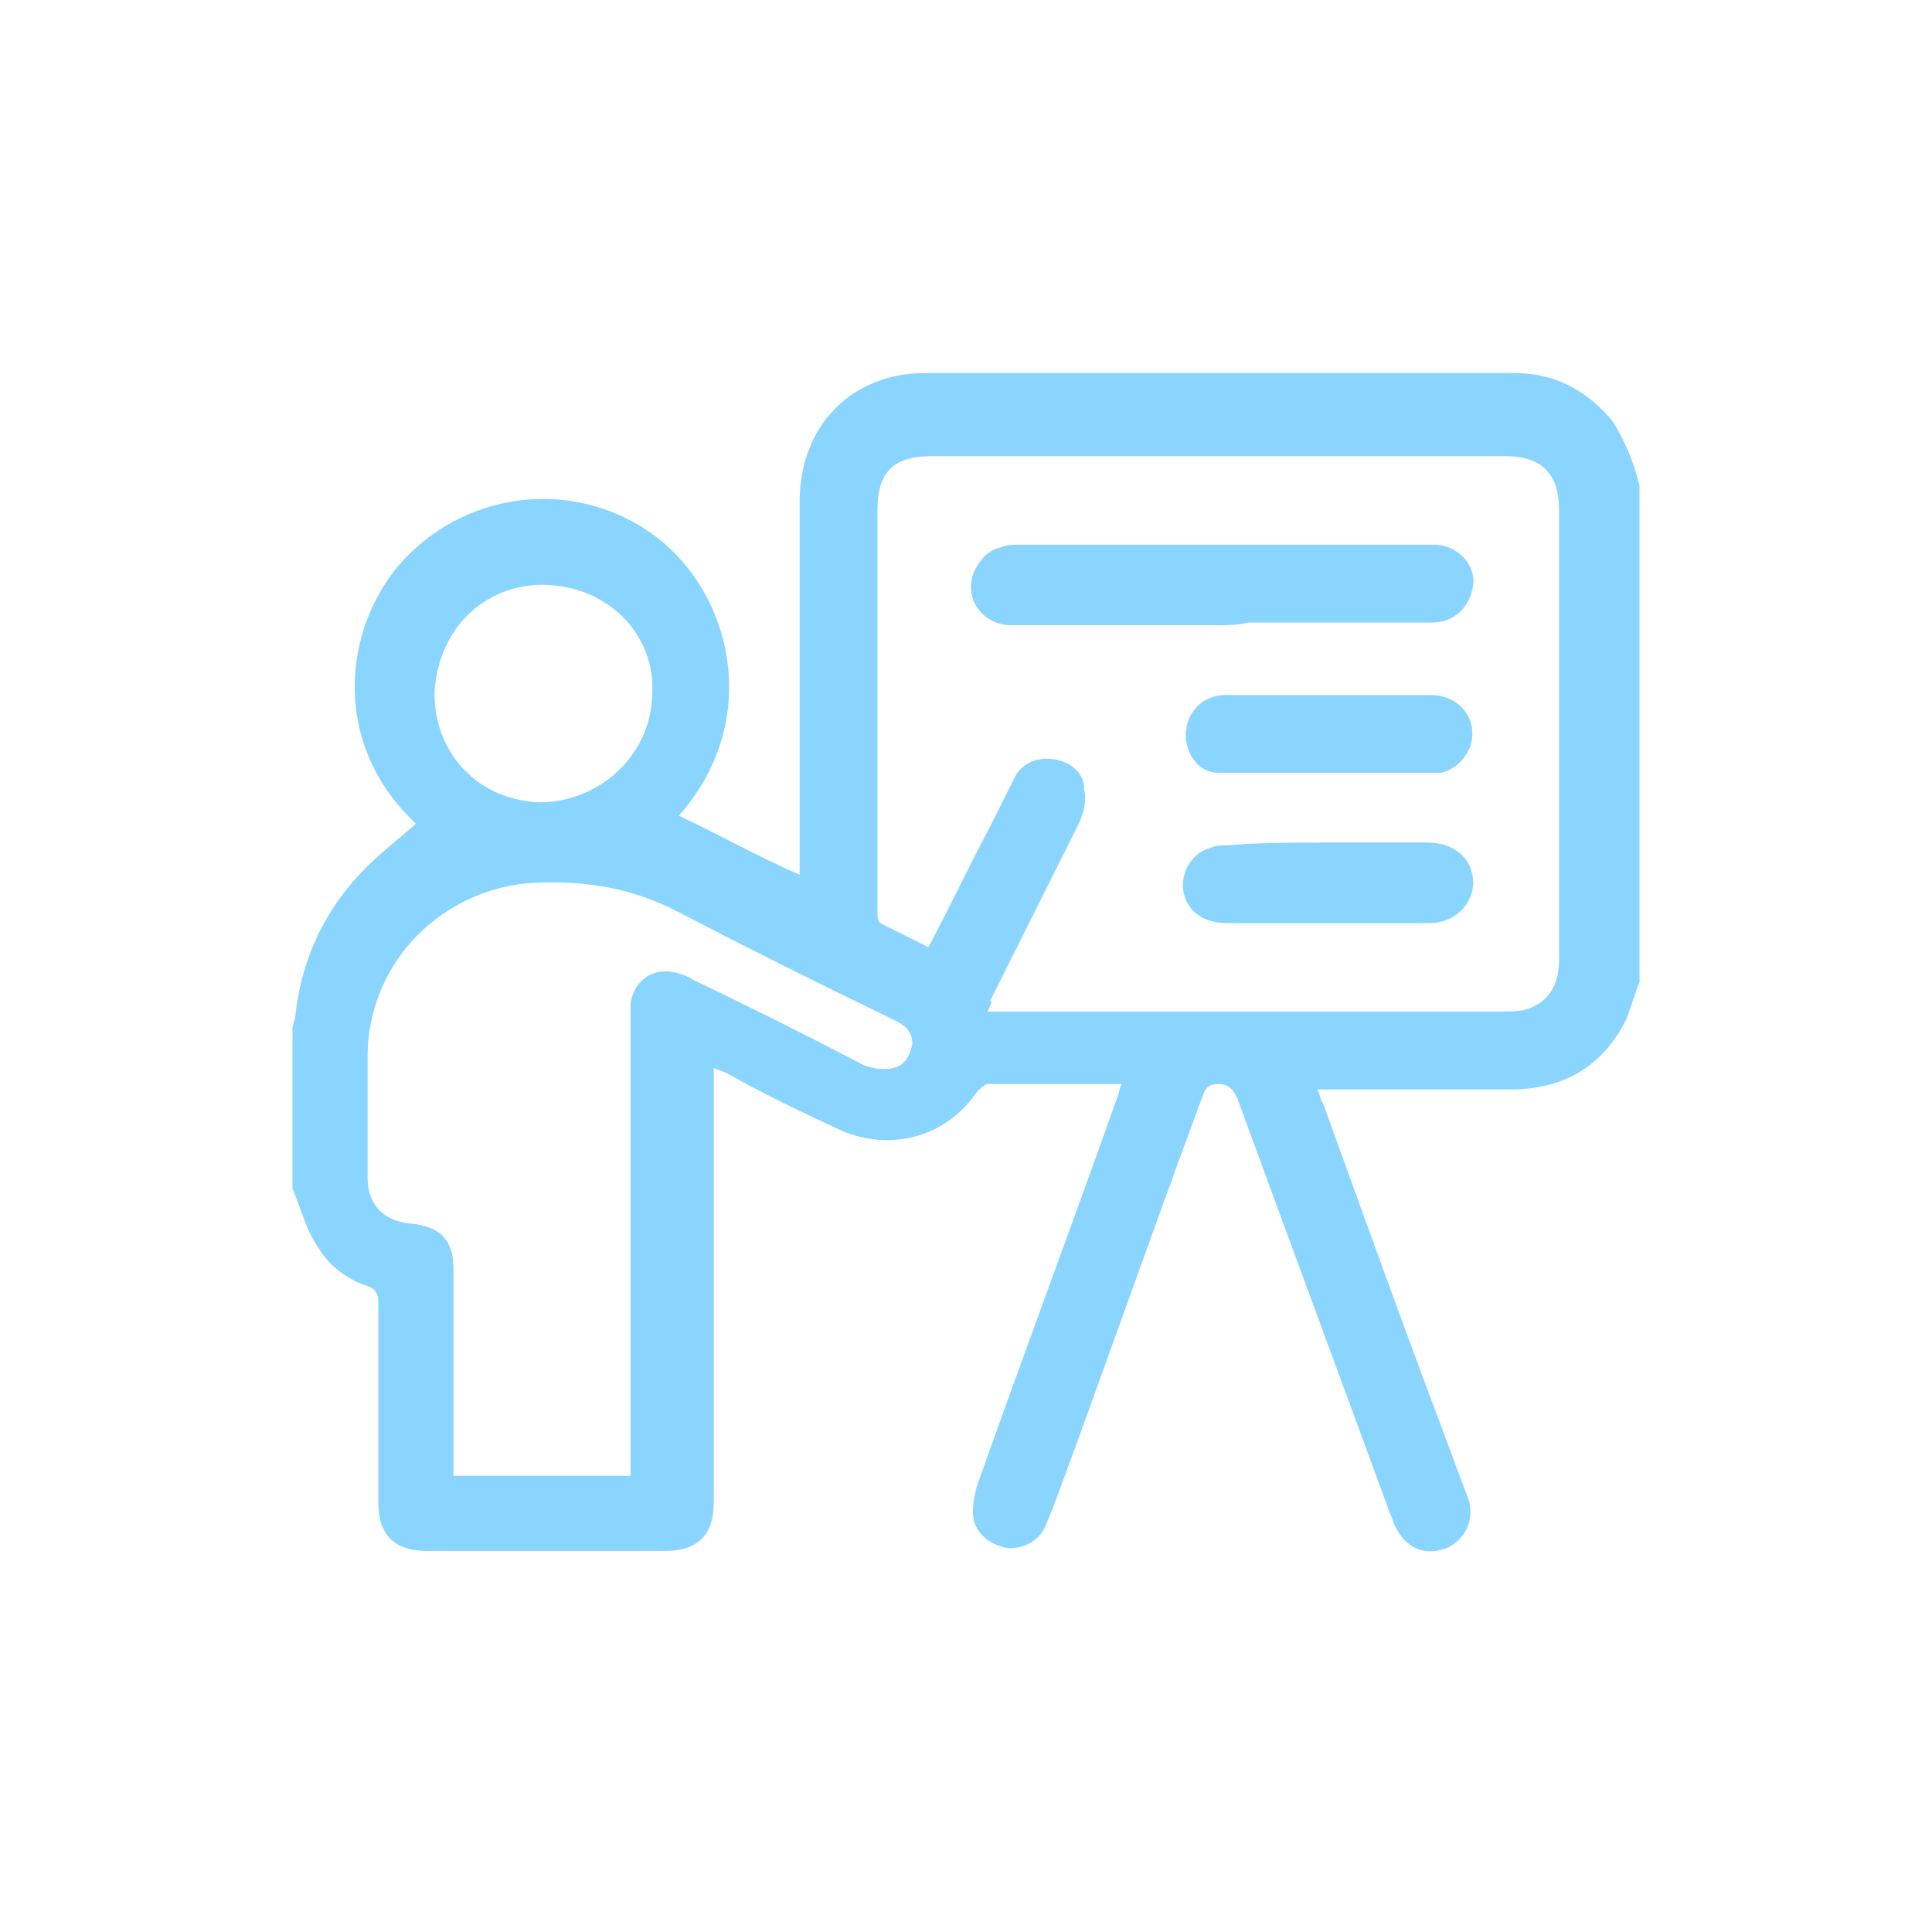 <?xml version="1.0" encoding="utf-8"?>
<!-- Generator: Adobe Illustrator 26.0.2, SVG Export Plug-In . SVG Version: 6.00 Build 0)  -->
<svg version="1.1" id="Layer_1" xmlns="http://www.w3.org/2000/svg" xmlns:xlink="http://www.w3.org/1999/xlink" x="0px" y="0px"
	 viewBox="0 0 72 72" style="enable-background:new 0 0 72 72;" xml:space="preserve">
<style type="text/css">
	.st0{fill:#8AD5FF;}
</style>
<g>
	<path class="st0" d="M61.1,18.1c0,6.2,0,12.3,0,18.5c-0.2,0.5-0.3,0.9-0.5,1.4c-0.9,1.8-2.4,2.6-4.3,2.6c-2.2,0-4.4,0-6.6,0
		c-0.2,0-0.3,0-0.6,0c0.1,0.2,0.1,0.4,0.2,0.5c1.3,3.6,2.6,7.2,3.9,10.7c0.5,1.3,1,2.7,1.5,4c0.3,0.8-0.1,1.6-0.8,1.9
		c-0.8,0.3-1.5,0-1.9-0.8c-0.1-0.2-0.1-0.3-0.2-0.5c-1.9-5.2-3.8-10.3-5.7-15.5c-0.2-0.4-0.4-0.5-0.7-0.5c-0.4,0-0.5,0.2-0.6,0.5
		c-1.9,5.1-3.7,10.3-5.6,15.4c-0.1,0.2-0.2,0.5-0.3,0.7c-0.3,0.5-0.8,0.7-1.3,0.7c-0.6-0.1-1.1-0.4-1.3-1c-0.1-0.4,0-0.9,0.1-1.3
		c1.7-4.8,3.5-9.6,5.2-14.4c0.1-0.2,0.1-0.4,0.2-0.6c-1.7,0-3.4,0-5,0c-0.1,0-0.3,0.2-0.4,0.3c-1.1,1.6-3,2.2-4.9,1.5
		c-1.5-0.7-3-1.4-4.4-2.2c-0.2-0.1-0.3-0.1-0.5-0.2c0,0.3,0,0.5,0,0.7c0,5.2,0,10.3,0,15.5c0,1.2-0.6,1.8-1.8,1.8c-3,0-5.9,0-8.9,0
		c-1.2,0-1.8-0.6-1.8-1.8c0-2.5,0-4.9,0-7.4c0-0.4-0.1-0.6-0.5-0.7c-0.8-0.3-1.4-0.8-1.8-1.5c-0.4-0.6-0.6-1.4-0.9-2.1c0-2,0-4,0-6
		c0-0.1,0.1-0.3,0.1-0.4c0.2-1.9,0.9-3.6,2.2-5.1c0.7-0.8,1.5-1.4,2.3-2.1c-3.4-3.2-2.6-7.8-0.2-10.1c2.6-2.5,6.6-2.7,9.4-0.4
		c2.7,2.3,3.6,6.8,0.6,10.2c1.5,0.7,2.9,1.5,4.5,2.2c0-0.3,0-0.4,0-0.6c0-4.4,0-8.9,0-13.3c0-2.8,1.9-4.8,4.7-4.8
		c7.3,0,14.6,0,21.9,0c1.5,0,2.7,0.6,3.7,1.8C60.6,16.5,60.9,17.3,61.1,18.1z M36.8,37.7c0.2,0,0.3,0,0.4,0c6.3,0,12.7,0,19,0
		c1.2,0,1.9-0.7,1.9-1.9c0-5.6,0-11.2,0-16.8c0-1.3-0.6-2-2-2c-7.1,0-14.3,0-21.4,0c-1.4,0-2,0.6-2,2c0,3.2,0,6.4,0,9.6
		c0,1.8,0,3.5,0,5.3c0,0.2,0,0.4,0.1,0.5c0.6,0.3,1.2,0.6,1.8,0.9c0.8-1.5,1.5-3,2.3-4.5c0.3-0.6,0.6-1.2,0.9-1.8
		c0.3-0.6,0.9-0.8,1.5-0.7c0.6,0.1,1.1,0.5,1.1,1.1c0.1,0.4,0,0.9-0.2,1.3c-1.1,2.2-2.2,4.4-3.3,6.6C37,37.3,36.9,37.5,36.8,37.7z
		 M23.5,55c0-0.3,0-0.5,0-0.7c0-5.4,0-10.8,0-16.2c0-0.2,0-0.5,0-0.7c0.1-0.7,0.6-1.2,1.3-1.2c0.3,0,0.7,0.1,1,0.3
		c2.1,1,4.3,2.1,6.4,3.2c0.3,0.1,0.7,0.2,1.1,0.1c0.4-0.1,0.6-0.4,0.7-0.9c0-0.5-0.3-0.7-0.7-0.9c-2.7-1.3-5.3-2.6-8-4
		c-1.7-0.9-3.5-1.2-5.4-1.1c-3.4,0.2-6.1,2.9-6.2,6.3c0,1.6,0,3.2,0,4.7c0,1,0.6,1.6,1.6,1.7c1.1,0.1,1.6,0.6,1.6,1.7
		c0,2.4,0,4.8,0,7.2c0,0.2,0,0.3,0,0.5C19.2,55,21.3,55,23.5,55z M24.3,26c0.2-2.2-1.5-4.1-3.9-4.2c-2.1-0.1-4,1.4-4.2,3.9
		c-0.1,2.1,1.4,4.1,3.9,4.2C22.3,29.9,24.2,28.2,24.3,26z"/>
	<path class="st0" d="M45.5,23.3c-2.6,0-5.2,0-7.8,0c-1.1,0-1.8-1-1.4-2c0.2-0.4,0.5-0.8,1-0.9c0.2-0.1,0.5-0.1,0.7-0.1
		c5.1,0,10.1,0,15.2,0c0.1,0,0.3,0,0.4,0c0.8,0.1,1.4,0.8,1.3,1.5c-0.1,0.8-0.7,1.4-1.5,1.4c-2.3,0-4.6,0-6.9,0
		C46.1,23.3,45.8,23.3,45.5,23.3C45.5,23.3,45.5,23.3,45.5,23.3z"/>
	<path class="st0" d="M49.4,25.9c1.3,0,2.6,0,3.9,0c1.1,0,1.8,0.9,1.5,1.9c-0.2,0.5-0.6,0.9-1.1,1c0,0,0,0,0,0c-2.8,0-5.5,0-8.3,0
		c-0.7,0-1.1-0.6-1.2-1.2c-0.1-0.9,0.5-1.7,1.5-1.7C46.8,25.9,48.1,25.9,49.4,25.9z"/>
	<path class="st0" d="M49.4,31.4c1.3,0,2.5,0,3.8,0c1,0,1.7,0.6,1.7,1.5c0,0.8-0.7,1.5-1.6,1.5c-2.5,0-5.1,0-7.6,0
		c-0.9,0-1.5-0.5-1.6-1.2c-0.1-0.7,0.3-1.4,1-1.6c0.2-0.1,0.4-0.1,0.7-0.1C46.9,31.4,48.1,31.4,49.4,31.4z"/>
</g>
</svg>

